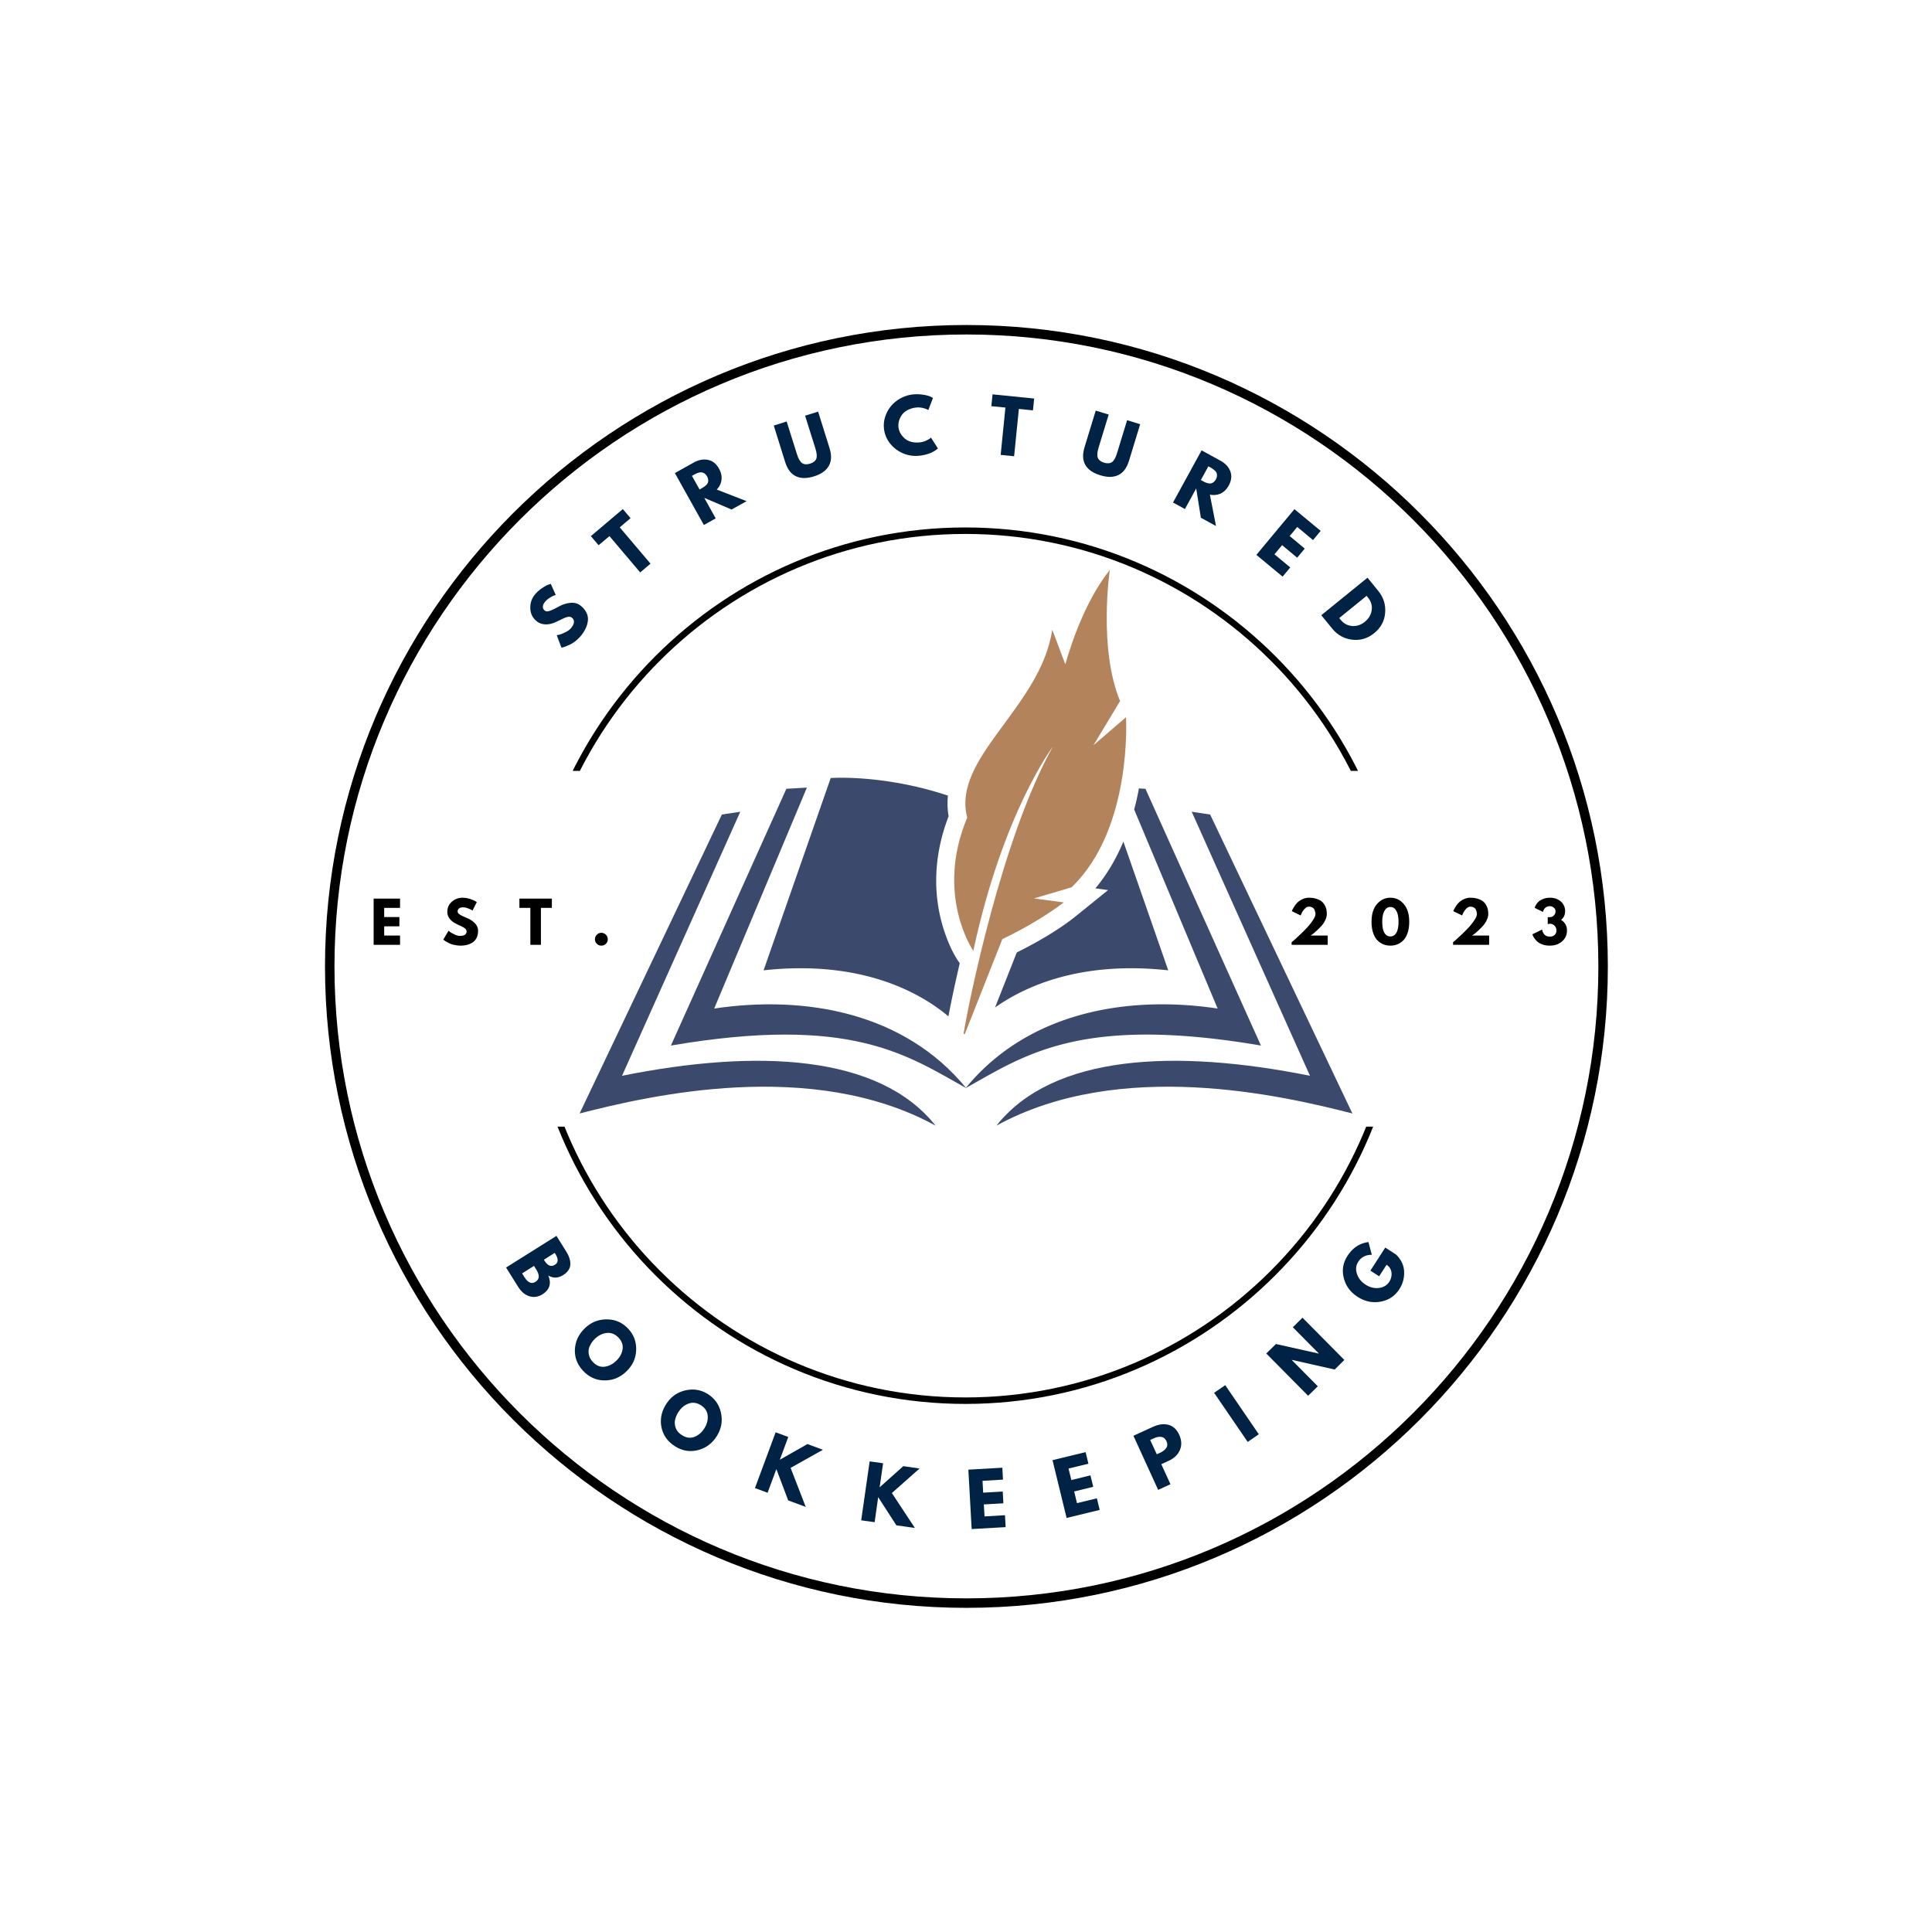 <?xml version="1.0" encoding="UTF-8"?>
<svg data-bbox="-37.5 -37.5 450 450" height="375" viewBox="0 0 375 375" width="375" xmlns="http://www.w3.org/2000/svg" data-type="color">
    <g>
        <defs>
            <clipPath id="2b24f576-919b-42ef-b87d-a1862f61a85e">
                <path d="M63.082 63.082h249v249h-249Zm0 0"/>
            </clipPath>
            <clipPath id="9ab16e4b-0e04-4c79-bd31-dee346221801">
                <path d="M102.25 102.379H272.5v47.25H102.25Zm0 0"/>
            </clipPath>
            <clipPath id="198d82d4-527d-444b-a0ba-7a0537fefe00">
                <path d="M102.25 218.68H272.5v53.82H102.25Zm0 0"/>
            </clipPath>
            <clipPath id="7def9715-b5ee-42c2-a367-ca7f35249afb">
                <path d="M112.5 157H182v61.555h-69.5Zm0 0"/>
            </clipPath>
            <clipPath id="dd0b41b0-95f1-46e9-b1f1-e19cc0807328">
                <path d="M193 157h69.5v61.555H193Zm0 0"/>
            </clipPath>
            <clipPath id="988566f5-93a8-468b-8430-361c73b1038e">
                <path d="M185 110.555h34V201h-34Zm0 0"/>
            </clipPath>
        </defs>
        <path fill="#ffffff" d="M412.5-37.5v450h-450v-450h450z" data-color="1"/>
        <path fill="#ffffff" d="M412.5-37.5v450h-450v-450h450z" data-color="1"/>
        <path fill="#ffffff" d="M412.5-37.5v450h-450v-450h450z" data-color="1"/>
        <g clip-path="url(#2b24f576-919b-42ef-b87d-a1862f61a85e)">
            <path d="M187.582 312.082c-68.625 0-124.5-55.871-124.5-124.5 0-68.625 55.875-124.5 124.5-124.5 68.629 0 124.5 55.875 124.5 124.5 0 68.629-55.871 124.5-124.5 124.5Zm0-247.16c-67.644 0-122.66 55.016-122.66 122.66 0 67.648 55.016 122.66 122.66 122.66 67.648 0 122.66-55.012 122.66-122.66 0-67.644-55.012-122.66-122.66-122.66Zm0 0" fill="#000000" data-color="2"/>
        </g>
        <g clip-path="url(#9ab16e4b-0e04-4c79-bd31-dee346221801)">
            <path d="M187.375 272.629c-46.926 0-85.125-38.203-85.125-85.125 0-46.926 38.2-85.125 85.125-85.125 46.922 0 85.125 38.2 85.125 85.125 0 46.922-38.203 85.125-85.125 85.125Zm0-168.992c-46.254 0-83.867 37.613-83.867 83.867 0 46.25 37.613 83.867 83.867 83.867 46.254 0 83.867-37.617 83.867-83.867 0-46.254-37.613-83.867-83.867-83.867Zm0 0" fill="#000000" data-color="2"/>
        </g>
        <g clip-path="url(#198d82d4-527d-444b-a0ba-7a0537fefe00)">
            <path d="M187.375 272.5c-46.926 0-85.125-38.203-85.125-85.125 0-46.926 38.2-85.125 85.125-85.125 46.922 0 85.125 38.2 85.125 85.125 0 46.922-38.203 85.125-85.125 85.125Zm0-168.992c-46.254 0-83.867 37.613-83.867 83.867 0 46.254 37.613 83.867 83.867 83.867 46.254 0 83.867-37.613 83.867-83.867 0-46.254-37.613-83.867-83.867-83.867Zm0 0" fill="#000000" data-color="2"/>
        </g>
        <path d="m156.617 152.871-17.992 42.887c17.82-2.664 36.96.844 48.91 15.441-11.512-6.406-22.312-14.226-57.316-8.258l22.414-49.836Zm0 0" fill="#3b4a6c" data-color="3"/>
        <path fill-rule="evenodd" d="m218.047 163.355 8.707 24.985c-16.91-1.852-27.711 3.035-33.617 7.215l4.218-10.688c3.817-1.887 8.102-4.347 11.34-6.945l6.383-5.156-2.465-.34c2.262-2.696 4.051-5.766 5.434-9.07m-33.957 33.921c-5.164-4.351-16.54-11.058-35.88-8.937l13.028-37.324s10.13-.774 22.75 3.406c0 .101-.031.234-.031.336a14.885 14.885 0 0 0 .168 3.676c-2.43 6.304-3.14 13.015-1.586 19.656.64 2.73 1.89 6.172 3.508 8.531l.238.336c-.777 3.375-1.555 6.879-2.195 10.32Zm0 0" fill="#3b4a6c" data-color="3"/>
        <g clip-path="url(#7def9715-b5ee-42c2-a367-ca7f35249afb)">
            <path d="m143.688 157.559-22.954 51.25c26.196-5.262 49.891-4.149 60.86 9.675-24.067-13.183-55.524-5.832-69.094-2.359l27.61-58.027Zm0 0" fill="#3b4a6c" data-color="3"/>
        </g>
        <path d="m220.14 157.121 16.2 38.637c-17.82-2.664-36.957.844-48.906 15.441 11.507-6.406 22.308-14.226 57.312-8.258l-22.414-49.836-1.281-.066a41.6 41.6 0 0 1-.91 4.082" fill="#3b4a6c" data-color="3"/>
        <g clip-path="url(#dd0b41b0-95f1-46e9-b1f1-e19cc0807328)">
            <path d="m231.313 157.559 22.953 51.25c-26.196-5.262-49.891-4.149-60.86 9.675 24.067-13.183 55.524-5.832 69.094-2.359l-27.61-58.027Zm0 0" fill="#3b4a6c" data-color="3"/>
        </g>
        <g clip-path="url(#988566f5-93a8-468b-8430-361c73b1038e)">
            <path fill-rule="evenodd" d="m204.242 122.223 2.531 6.71c1.622-5.597 4.387-12.949 8.641-18.308 0 0-2.262 15.203 1.992 25.453l-5.164 8.567 6.313-5.43s1.316 21.613-10.567 33.008l-7.289 2.16 5.77.773s-4.524 3.61-11.914 7.117l-7.29 18.442-.238-.067c.98-6.035 7.461-38.101 17.317-55.699 0 0-9.653 12.711-15.426 39.617 0 0-7.492-10.824-1.184-25.863-3.035-11.664 14.246-21.375 16.508-36.48" fill="#b3835c" data-color="4"/>
        </g>
        <path d="M103.797 115.437a6.145 6.145 0 0 1 1.375-1.25c.511-.351.93-.586 1.25-.703l.484-.156.969 2.156c-.102.031-.235.074-.39.125-.157.055-.423.2-.798.438-.375.23-.672.484-.89.765-.282.336-.422.653-.422.953-.008.305.117.555.375.75a.732.732 0 0 0 .437.157c.18 0 .414-.055.703-.172.282-.114.528-.223.735-.328.199-.102.508-.266.922-.485a5.553 5.553 0 0 1 2.187-.672c.758-.07 1.41.106 1.953.532.52.418.899.875 1.14 1.375.24.5.333 1 .282 1.5a4.374 4.374 0 0 1-.39 1.453 6.98 6.98 0 0 1-.86 1.406 7.688 7.688 0 0 1-1.047 1.063 5.755 5.755 0 0 1-1.062.703c-.324.156-.625.293-.906.406-.282.105-.5.18-.657.219l-.218.03-.907-2.421c.149-.02.34-.055.578-.11.23-.062.594-.21 1.094-.453.5-.238.867-.507 1.11-.812.695-.863.75-1.535.156-2.016a.85.85 0 0 0-.422-.171c-.156-.02-.352.007-.578.078a3.497 3.497 0 0 0-.563.203l-.75.36c-.351.167-.617.292-.797.374-.695.324-1.367.477-2.015.453-.656-.02-1.219-.218-1.688-.593-.8-.645-1.218-1.473-1.25-2.485-.039-1.02.246-1.91.86-2.672Zm0 0" fill="#002244" data-color="5"/>
        <path d="m116.185 105.828-1.5-1.766 6.203-5.25 1.5 1.766-2.093 1.781 5.968 7.047-2 1.703-5.968-7.047Zm0 0" fill="#002244" data-color="5"/>
        <path d="m130.994 91.823 3.61-2.016c.968-.54 1.898-.723 2.797-.547.906.18 1.625.746 2.156 1.703.414.742.578 1.465.484 2.172-.086.711-.39 1.34-.922 1.89l5.797 2.25-2.922 1.626-5.297-2.266 2.22 3.984-2.298 1.282Zm4.797 3.187.266-.156a6.01 6.01 0 0 0 .516-.313c.144-.093.3-.21.468-.359.164-.156.281-.313.344-.469.063-.156.086-.336.078-.547a1.617 1.617 0 0 0-.219-.687 1.547 1.547 0 0 0-.484-.563 1.207 1.207 0 0 0-.516-.218 1.353 1.353 0 0 0-.562.03 2.277 2.277 0 0 0-.563.204c-.156.074-.336.168-.547.281l-.265.157Zm0 0" fill="#002244" data-color="5"/>
        <path d="m158.798 79.901 2.219 7.094c.426 1.367.379 2.508-.14 3.422-.512.918-1.47 1.601-2.876 2.047-1.406.437-2.586.43-3.531-.032-.95-.457-1.633-1.367-2.063-2.734l-2.218-7.094 2.5-.797 2 6.36c.281.898.617 1.476 1.015 1.734.395.262.907.293 1.532.094.632-.195 1.035-.516 1.203-.953.164-.438.11-1.102-.172-2l-2-6.36Zm0 0" fill="#002244" data-color="5"/>
        <path d="M178.513 85.868c.406-.04.785-.14 1.14-.297a5.22 5.22 0 0 0 .797-.422l.25-.219 1.344 2.11a3.22 3.22 0 0 1-.578.438c-.23.148-.477.28-.734.405-.262.118-.606.23-1.032.344-.43.117-.875.195-1.343.234a6.245 6.245 0 0 1-3.11-.484 6.453 6.453 0 0 1-2.516-1.937 5.53 5.53 0 0 1-1.156-2.891 5.456 5.456 0 0 1 .282-2.375c.269-.781.66-1.46 1.171-2.047a6.506 6.506 0 0 1 1.875-1.469 6.476 6.476 0 0 1 2.313-.703 8.035 8.035 0 0 1 2.078.078c.645.106 1.102.235 1.375.391l.422.219-.906 2.36a2.33 2.33 0 0 0-.313-.173c-.137-.07-.402-.156-.797-.25a3.667 3.667 0 0 0-1.203-.078 4.53 4.53 0 0 0-1.687.484c-.48.25-.852.56-1.11.922-.25.356-.437.73-.562 1.125a3.313 3.313 0 0 0-.125 1.204c.082.867.484 1.617 1.203 2.25.726.636 1.703.898 2.922.78Zm0 0" fill="#002244" data-color="5"/>
        <path d="m192.417 78.84.235-2.298 8.078.813-.235 2.297-2.734-.282-.922 9.188-2.61-.266.923-9.187Zm0 0" fill="#002244" data-color="5"/>
        <path d="m221.304 82.34-2.172 7.11c-.418 1.374-1.102 2.288-2.047 2.75-.95.468-2.125.484-3.531.046-1.406-.43-2.371-1.094-2.89-2-.524-.914-.575-2.062-.157-3.437l2.172-7.11 2.516.766-1.954 6.39c-.273.899-.324 1.563-.156 2 .176.438.582.758 1.219.954.633.187 1.144.152 1.531-.11.383-.27.711-.851.984-1.75l1.954-6.39Zm0 0" fill="#002244" data-color="5"/>
        <path d="m233.228 87.414 3.625 1.985c.977.53 1.63 1.23 1.953 2.093.32.856.223 1.762-.297 2.72-.406.75-.933 1.276-1.578 1.577-.648.293-1.343.367-2.093.219l1.187 6.094-2.937-1.61-.907-5.687-2.187 4-2.313-1.266Zm-.14 5.766.265.14c.207.118.383.211.531.282.157.074.344.136.563.187.219.055.406.07.563.047.164-.031.335-.11.515-.234a1.65 1.65 0 0 0 .469-.547c.133-.25.207-.485.219-.703a1.285 1.285 0 0 0-.078-.547 1.382 1.382 0 0 0-.344-.469 3.504 3.504 0 0 0-.469-.375 7.332 7.332 0 0 0-.516-.312l-.265-.141Zm0 0" fill="#002244" data-color="5"/>
        <path d="m256.342 103.046-1.484 1.78-3.063-2.546-1.469 1.766 2.922 2.437-1.468 1.766-2.922-2.438-1.485 1.781 3.063 2.547-1.485 1.782-5.093-4.22 7.39-8.874Zm0 0" fill="#002244" data-color="5"/>
        <path d="m265.433 112.13 2.11 2.594c1.007 1.25 1.445 2.664 1.312 4.234-.125 1.582-.836 2.895-2.125 3.938-1.281 1.039-2.711 1.46-4.281 1.265-1.563-.187-2.856-.906-3.875-2.156l-2.11-2.594Zm-5.484 7.828.25.328c.601.739 1.351 1.145 2.25 1.219.894.07 1.722-.203 2.484-.828.75-.617 1.188-1.367 1.313-2.25s-.122-1.703-.735-2.453l-.25-.328Zm0 0" fill="#002244" data-color="5"/>
        <path d="m108.01 239.884 1.89 3.031c.582.918.848 1.774.797 2.563-.055.8-.516 1.473-1.39 2.016-.981.613-1.938.644-2.876.093.633 1.54.254 2.754-1.14 3.64-.825.509-1.668.634-2.532.376-.855-.25-1.593-.875-2.218-1.875l-2.313-3.703Zm-2.438 4.625.11.188c.312.492.628.8.952.937.332.145.696.094 1.094-.156.664-.414.688-1.117.063-2.11l-.11-.187Zm-4.234 2.656.437.704c.688 1.093 1.395 1.41 2.125.953.438-.274.66-.606.672-1 .02-.387-.14-.856-.484-1.407l-.438-.703Zm0 0" fill="#002244" data-color="5"/>
        <path d="M113.51 257.824c1.195-1.156 2.61-1.734 4.234-1.734 1.625 0 2.993.578 4.11 1.734 1.125 1.156 1.664 2.543 1.625 4.156-.043 1.625-.668 3.02-1.875 4.188-1.211 1.176-2.61 1.765-4.203 1.765-1.594.008-2.97-.578-4.125-1.765-1.18-1.211-1.743-2.606-1.688-4.188.063-1.582.703-2.968 1.922-4.156Zm1.969 2.031a4.83 4.83 0 0 0-.985 1.375c-.23.477-.304 1-.218 1.563.082.57.359 1.101.828 1.594.676.695 1.426.992 2.25.89.832-.105 1.586-.492 2.265-1.156.688-.656 1.094-1.402 1.22-2.234.132-.82-.138-1.582-.813-2.282-.668-.675-1.422-.968-2.266-.875-.836.094-1.594.47-2.281 1.125Zm0 0" fill="#002244" data-color="5"/>
        <path d="M129.335 272.49c.906-1.395 2.148-2.27 3.734-2.625 1.582-.352 3.047-.098 4.39.765 1.352.887 2.188 2.121 2.5 3.703.321 1.586.032 3.078-.874 4.485-.918 1.414-2.156 2.304-3.719 2.672-1.555.363-3.023.093-4.406-.813-1.418-.918-2.277-2.152-2.578-3.703-.293-1.55.023-3.047.953-4.484Zm2.375 1.546a4.606 4.606 0 0 0-.672 1.547 2.77 2.77 0 0 0 .125 1.594c.207.54.598.992 1.172 1.36.82.538 1.625.663 2.406.374.79-.293 1.442-.84 1.953-1.64.508-.79.735-1.602.672-2.438-.055-.844-.484-1.531-1.297-2.062-.793-.508-1.59-.625-2.39-.344-.805.281-1.461.82-1.97 1.61Zm0 0" fill="#002244" data-color="5"/>
        <path d="m156.394 292.493-3.406-1.265-2.297-6.079-1.703 4.594-2.453-.906 4.016-10.828 2.453.906-1.641 4.422 5.36-3.047 3 1.11-6.266 3.515Zm0 0" fill="#002244" data-color="5"/>
        <path d="m177.58 296.58-3.594-.516-3.531-5.469-.688 4.86-2.609-.36 1.64-11.438 2.61.36-.672 4.672 4.594-4.11 3.156.454-5.375 4.765Zm0 0" fill="#002244" data-color="5"/>
        <path d="m194.553 284.882.125 2.312-3.969.235.125 2.297 3.797-.22.125 2.282-3.797.219.14 2.328 3.97-.234.125 2.312-6.594.375-.64-11.531Zm0 0" fill="#002244" data-color="5"/>
        <path d="m210.714 281.854.547 2.25-3.86.937.547 2.235 3.703-.907.547 2.219-3.703.906.547 2.266 3.86-.938.546 2.25-6.422 1.563-2.734-11.219Zm0 0" fill="#002244" data-color="5"/>
        <path d="m219.999 278.682 3.828-1.75c1.07-.488 2.062-.613 2.969-.375.914.242 1.613.887 2.093 1.938.477 1.054.52 2.039.125 2.953-.386.906-1.109 1.605-2.172 2.094l-1.437.656 1.781 3.89-2.39 1.094Zm4.531 3.594.688-.313c.519-.25.906-.554 1.156-.921.25-.375.265-.805.047-1.297-.23-.5-.575-.781-1.032-.844-.449-.063-.933.031-1.453.281l-.687.313Zm0 0" fill="#002244" data-color="5"/>
        <path d="m237.816 268.859 6.515 9.53-2.156 1.485-6.516-9.531Zm0 0" fill="#002244" data-color="5"/>
        <path d="m250.735 263.98 5.047 5.094-1.875 1.844-8.125-8.203 1.875-1.844 8.312 1.86.016-.016-5.047-5.094 1.875-1.859 8.125 8.203-1.875 1.86-8.313-1.875Zm0 0" fill="#002244" data-color="5"/>
        <path d="m268.882 242.15 2.094 1.359c1 .98 1.52 2.09 1.562 3.328a5.679 5.679 0 0 1-.937 3.406c-.844 1.313-2.055 2.118-3.625 2.407-1.57.28-3.051-.024-4.438-.922-1.414-.907-2.316-2.117-2.703-3.64-.395-1.532-.16-2.97.703-4.313 1.024-1.582 2.383-2.477 4.078-2.688l.656 2.469c-1.175-.008-2.054.445-2.64 1.36-.445.687-.531 1.464-.25 2.327.281.868.844 1.57 1.687 2.11.825.531 1.684.746 2.578.64.895-.113 1.567-.515 2.016-1.203.352-.562.492-1.16.422-1.797-.074-.632-.39-1.132-.953-1.5l-1.438 2.235-1.703-1.094Zm0 0" fill="#002244" data-color="5"/>
        <path d="M77.647 174.421v1.797H74.57V178h2.953v1.797H74.57v1.797h3.078v1.797h-5.125v-8.969Zm0 0" fill="#000000" data-color="2"/>
        <path d="M89.748 174.25c.488 0 .961.074 1.422.218.469.149.816.29 1.047.422l.328.219-.828 1.625c-.074-.04-.168-.094-.281-.157a4.395 4.395 0 0 0-.657-.28 2.4 2.4 0 0 0-.89-.188c-.336 0-.594.074-.781.218a.716.716 0 0 0-.282.594c0 .125.04.242.125.344.094.105.242.219.453.344.207.117.391.21.547.281.164.074.414.184.75.328a4.309 4.309 0 0 1 1.485 1c.406.43.609.906.609 1.438 0 .523-.094.976-.281 1.359-.18.375-.43.672-.75.89a3.456 3.456 0 0 1-1.078.485 4.97 4.97 0 0 1-1.266.156 5.38 5.38 0 0 1-1.156-.125 4.205 4.205 0 0 1-.953-.281 15.43 15.43 0 0 1-.688-.36 2.5 2.5 0 0 1-.437-.296l-.141-.11 1.016-1.718c.093.074.21.168.359.28.156.106.426.25.813.438.382.188.726.282 1.03.282.864 0 1.298-.29 1.298-.875a.659.659 0 0 0-.094-.344 1.104 1.104 0 0 0-.328-.313 4.515 4.515 0 0 0-.422-.25 12.71 12.71 0 0 0-.578-.28 9.353 9.353 0 0 1-.61-.298c-.543-.258-.964-.594-1.265-1a2.17 2.17 0 0 1-.438-1.297c0-.812.297-1.472.89-1.984.595-.508 1.27-.766 2.032-.766Zm0 0" fill="#000000" data-color="2"/>
        <path d="M100.818 176.218v-1.797h6.297v1.797h-2.125v7.172h-2.047v-7.172Zm0 0" fill="#000000" data-color="2"/>
        <path d="M116.718 181.062c.351 0 .648.125.89.375a1.2 1.2 0 0 1 .36.875c0 .344-.121.637-.36.875-.242.238-.539.36-.89.36-.344 0-.637-.122-.875-.36a1.179 1.179 0 0 1-.36-.875c0-.344.117-.633.36-.875.238-.25.53-.375.875-.375Zm0 0" fill="#000000" data-color="2"/>
        <path d="M254.063 175.984c-.293 0-.574.148-.844.437a3.103 3.103 0 0 0-.578.844l-.187.422-1.703-.828c.02-.07.054-.164.109-.282.05-.113.172-.32.36-.625.187-.3.394-.562.624-.78.227-.227.54-.438.938-.626.394-.195.82-.297 1.281-.297.582 0 1.094.078 1.531.235.438.148.774.328 1.016.547.238.218.43.48.578.78.156.306.25.579.281.829.04.242.063.496.063.766 0 .398-.11.812-.328 1.25a4.61 4.61 0 0 1-.781 1.14c-.313.336-.625.64-.938.922a8.49 8.49 0 0 1-.781.656l-.328.22h3.328v1.796h-7v-.516c.125-.093.289-.226.5-.406.207-.187.578-.531 1.11-1.031.53-.5 1-.969 1.405-1.406a11.39 11.39 0 0 0 1.11-1.407c.332-.5.5-.906.5-1.218 0-.125-.016-.243-.047-.36a2.604 2.604 0 0 0-.14-.453.95.95 0 0 0-.391-.437 1.31 1.31 0 0 0-.688-.172Zm0 0" fill="#000000" data-color="2"/>
        <path d="M266.217 178.906c0-1.477.351-2.625 1.062-3.438.707-.812 1.57-1.219 2.594-1.219 1.031 0 1.895.407 2.594 1.22.707.812 1.062 1.96 1.062 3.437 0 .812-.101 1.523-.296 2.125-.2.605-.47 1.09-.813 1.453-.344.355-.73.62-1.156.797a3.64 3.64 0 0 1-1.39.265c-.5 0-.966-.09-1.392-.265a3.573 3.573 0 0 1-1.156-.797c-.344-.364-.617-.848-.812-1.453-.2-.602-.297-1.313-.297-2.125Zm2.078 0c0 .949.133 1.664.406 2.14.281.48.672.719 1.172.719.5 0 .883-.238 1.156-.719.282-.476.422-1.191.422-2.14 0-.907-.14-1.61-.422-2.11-.273-.5-.656-.75-1.156-.75-.492 0-.875.258-1.156.766-.281.5-.422 1.2-.422 2.094Zm0 0" fill="#000000" data-color="2"/>
        <path d="M285.4 175.984c-.293 0-.574.148-.844.437a3.103 3.103 0 0 0-.578.844l-.187.422-1.703-.828c.02-.07.054-.164.109-.282.05-.113.172-.32.36-.625.187-.3.394-.562.624-.78.227-.227.54-.438.938-.626.394-.195.82-.297 1.281-.297.582 0 1.094.078 1.531.235.438.148.774.328 1.016.547.238.218.43.48.578.78.156.306.25.579.281.829.04.242.063.496.063.766 0 .398-.11.812-.328 1.25a4.61 4.61 0 0 1-.781 1.14c-.313.336-.625.64-.938.922a8.49 8.49 0 0 1-.781.656l-.328.22h3.328v1.796h-7v-.516c.125-.093.289-.226.5-.406.207-.187.578-.531 1.11-1.031.53-.5 1-.969 1.405-1.406a11.39 11.39 0 0 0 1.11-1.407c.332-.5.5-.906.5-1.218 0-.125-.016-.243-.047-.36a2.604 2.604 0 0 0-.14-.453.95.95 0 0 0-.391-.437 1.31 1.31 0 0 0-.688-.172Zm0 0" fill="#000000" data-color="2"/>
        <path d="m299.491 177-1.609-.782c.008-.05.031-.117.063-.203.03-.094.113-.25.25-.469a2.6 2.6 0 0 1 .515-.594c.195-.175.485-.335.86-.484.375-.144.8-.219 1.28-.219.852 0 1.555.246 2.11.735.55.492.828 1.117.828 1.875 0 .718-.265 1.281-.797 1.687.77.469 1.157 1.156 1.157 2.063 0 .855-.32 1.558-.954 2.11-.625.554-1.417.827-2.375.827-.523 0-.996-.074-1.421-.219-.418-.156-.746-.335-.985-.546a4.58 4.58 0 0 1-.578-.657c-.156-.218-.262-.398-.312-.547l-.079-.234 1.891-.922c0 .031.004.078.016.14.008.063.047.18.11.345.07.156.155.296.25.421.093.118.233.227.421.329.195.093.422.14.672.14.383 0 .695-.101.937-.312.239-.219.36-.508.36-.875 0-.383-.125-.696-.375-.938a1.255 1.255 0 0 0-.922-.375l-.39.063v-1.344h.437c.289 0 .539-.11.75-.328.219-.219.328-.485.328-.797a.888.888 0 0 0-.328-.703 1.14 1.14 0 0 0-.781-.297c-.211 0-.403.043-.579.125a1.04 1.04 0 0 0-.39.281 2.18 2.18 0 0 0-.219.328.733.733 0 0 0-.11.266Zm0 0" fill="#000000" data-color="2"/>
    </g>
</svg>
